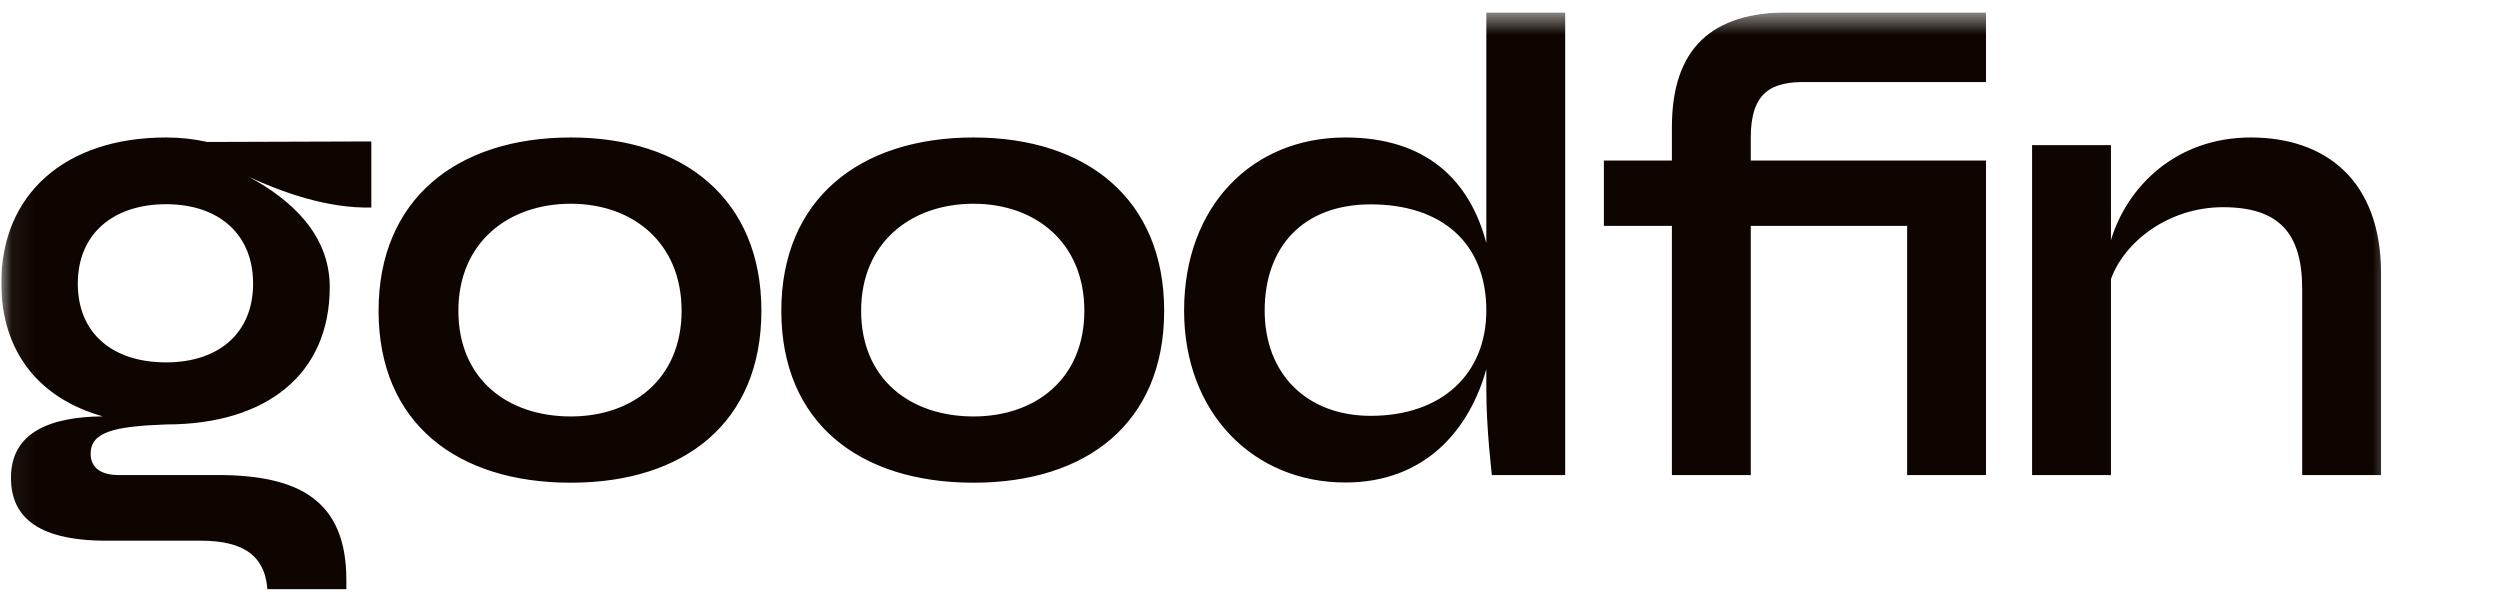 <?xml version="1.0" encoding="UTF-8"?> <svg xmlns="http://www.w3.org/2000/svg" width="108" height="26" viewBox="0 0 108 26" fill="none"><g clip-path="url(#clip0_56273_69691)"><mask id="mask0_56273_69691" style="mask-type:luminance" maskUnits="userSpaceOnUse" x="0" y="0" width="104" height="27"><path d="M103.513 0.536H0.055V26.401H103.513V0.536Z" fill="white"></path></mask><g mask="url(#mask0_56273_69691)"><path fill-rule="evenodd" clip-rule="evenodd" d="M99.454 20.522V12.475C99.454 10.062 98.44 8.951 96.035 8.951C93.678 8.951 91.773 10.446 91.193 12.055V20.522H87.786V6.271H91.193V10.373C91.886 8.071 93.993 5.939 97.24 5.939C100.444 5.939 102.861 7.772 102.861 11.811V20.522H99.454ZM82.388 9.757H75.633V20.522H72.226V9.757H69.288V6.934H72.226V5.5C72.226 2.058 73.979 0.535 77.254 0.535H85.795V3.546H78.073C76.517 3.507 75.633 3.99 75.633 5.948V6.934H85.795V20.522H82.388V9.757ZM64.209 16.847V15.948C63.488 18.536 61.588 20.844 58.117 20.844C54.169 20.844 51.153 17.863 51.153 13.416C51.153 8.915 54.082 5.939 58.117 5.939C61.623 5.939 63.496 7.792 64.209 10.499V0.528H67.616V20.522H64.45C64.45 20.522 64.209 18.546 64.209 16.847ZM59.214 8.829C56.299 8.829 54.634 10.661 54.634 13.416C54.634 16.162 56.461 17.964 59.214 17.964C62.3 17.964 64.209 16.141 64.209 13.416C64.209 10.485 62.27 8.829 59.214 8.829ZM42.057 20.853C37.129 20.853 33.753 18.267 33.753 13.425C33.753 8.612 37.129 5.939 42.057 5.939C46.951 5.939 50.292 8.612 50.292 13.425C50.292 18.267 46.951 20.853 42.057 20.853ZM42.057 8.802C39.359 8.802 37.201 10.473 37.201 13.425C37.201 16.377 39.325 17.991 42.057 17.991C44.72 17.991 46.844 16.377 46.844 13.425C46.844 10.501 44.755 8.802 42.057 8.802ZM24.657 20.853C19.729 20.853 16.354 18.267 16.354 13.425C16.354 8.612 19.729 5.939 24.657 5.939C29.551 5.939 32.892 8.612 32.892 13.425C32.892 18.267 29.551 20.853 24.657 20.853ZM24.657 8.802C21.96 8.802 19.802 10.473 19.802 13.425C19.802 16.377 21.926 17.991 24.657 17.991C27.32 17.991 29.445 16.377 29.445 13.425C29.445 10.501 27.355 8.802 24.657 8.802ZM10.749 7.639C12.551 8.608 14.245 10.117 14.245 12.4C14.245 16.159 11.523 18.336 7.178 18.336C4.964 18.418 3.916 18.647 3.916 19.6C3.916 20.184 4.331 20.522 5.131 20.522L9.411 20.522C12.906 20.522 14.963 21.612 14.963 25.054V26.393H11.557V25.717C11.557 23.956 10.448 23.358 8.674 23.358H4.598C1.438 23.358 0.473 22.19 0.473 20.641C0.473 18.674 2.168 18.008 4.442 17.987C1.733 17.226 0.055 15.241 0.055 12.221C0.055 8.397 2.804 5.939 7.178 5.939C7.775 5.938 8.372 6.004 8.957 6.133L16.041 6.11V8.964C14.148 9.014 12.153 8.293 10.749 7.639ZM7.177 8.822C4.902 8.822 3.361 10.092 3.361 12.252C3.361 14.411 4.874 15.655 7.177 15.655C9.424 15.655 10.934 14.412 10.934 12.252C10.934 10.115 9.452 8.822 7.177 8.822Z" fill="#0E0500"></path></g></g><defs><clipPath id="clip0_56273_69691"><rect width="107.5" height="24.927" fill="white" transform="translate(0.055 0.536)"></rect></clipPath></defs></svg> 